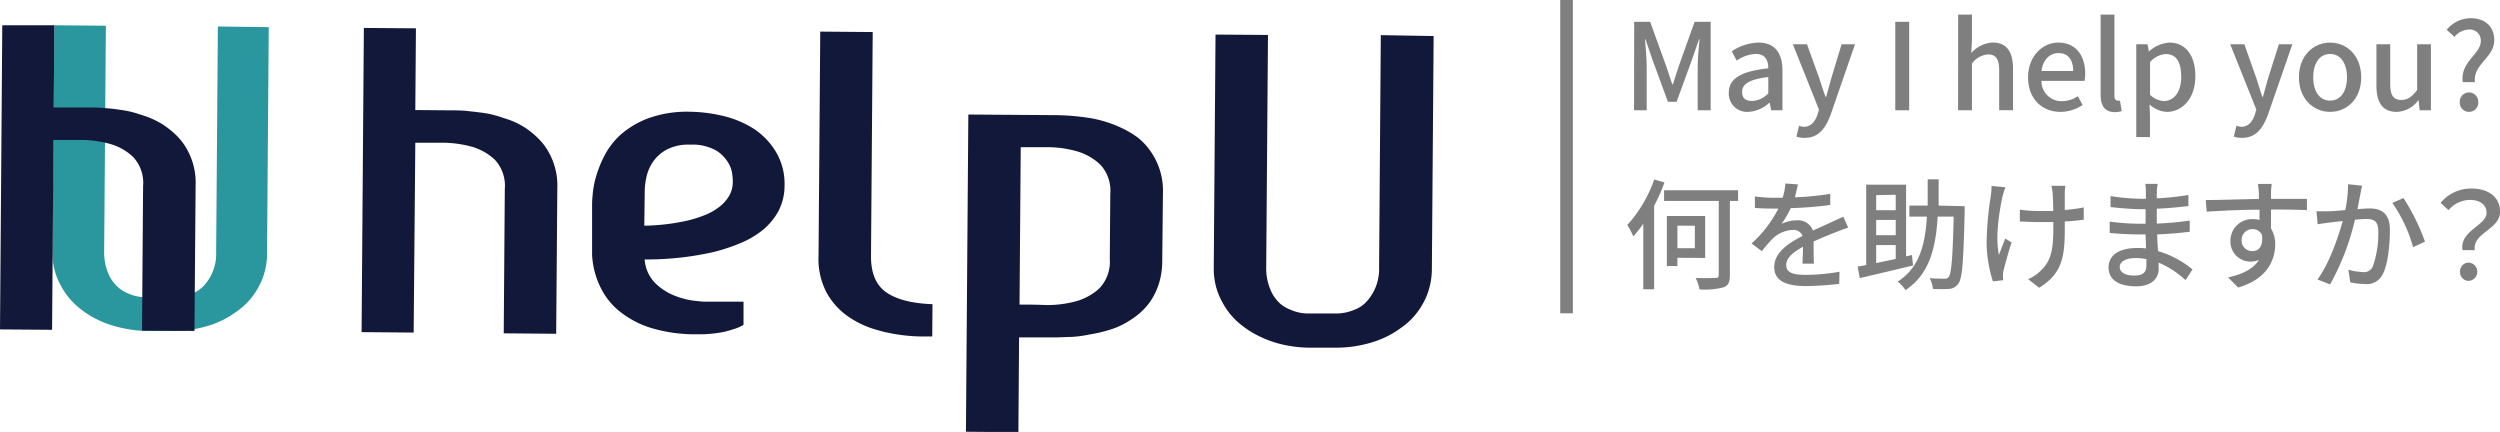 <svg id="레이어_1" data-name="레이어 1" xmlns="http://www.w3.org/2000/svg" viewBox="0 0 395.55 68.34"><path d="M42.52,4.3l-.27,35.89A11,11,0,0,1,41.88,43a10.67,10.67,0,0,1-1,2.46,11.11,11.11,0,0,1-3.44,3.83,14.62,14.62,0,0,1-4.75,2.33,19.47,19.47,0,0,1-5.5.75l-4,0A19.74,19.74,0,0,1,19,51.82a16,16,0,0,1-3.78-1.35A14.34,14.34,0,0,1,12,48.26a10.92,10.92,0,0,1-2.37-3.08,10.07,10.07,0,0,1-1-2.47,10.59,10.59,0,0,1-.33-2.78L8.6,4l8.15.07L16.48,39.8a8.46,8.46,0,0,0,1,4.18,6.5,6.5,0,0,0,1.19,1.46,5.5,5.5,0,0,0,1.63,1,6.89,6.89,0,0,0,3,.59l4,0a7.23,7.23,0,0,0,3-.54,5,5,0,0,0,2.09-1.44,7.41,7.41,0,0,0,1.81-5.17l.27-35.69Z" style="fill:#2a969d"/><path d="M8.24,52.18,0,52.12.36,4,8.6,4,8.5,17l5.73,0q1.15,0,2.58.12c.94.07,1.92.2,3,.38s2,.49,3,.82a13.73,13.73,0,0,1,3,1.41,15.23,15.23,0,0,1,1.72,1.33,10.16,10.16,0,0,1,1.53,1.72,10.78,10.78,0,0,1,1.89,6.58l-.18,23-8.3-.06.17-22.85a6,6,0,0,0-1.57-4.61,8.72,8.72,0,0,0-3.85-2.12,17.56,17.56,0,0,0-4.66-.58c-1.61,0-3,0-4.09,0Z" style="fill:#12183a"/><path d="M65.45,52.62l-8.24-.07.36-48.13,8.24.06-.1,12.93,5.73.05c.77,0,1.63,0,2.58.11s1.92.2,3,.38,2,.5,3,.83a12.12,12.12,0,0,1,4.74,2.74,10.09,10.09,0,0,1,1.53,1.71,10.8,10.8,0,0,1,1.89,6.58l-.18,23-8.3-.07.17-22.84a6.05,6.05,0,0,0-1.57-4.62,8.82,8.82,0,0,0-3.85-2.12,18,18,0,0,0-4.66-.58q-2.42,0-4.08,0Z" style="fill:#12183a"/><path d="M124.13,29.38a8.55,8.55,0,0,1-1,4.08,10.17,10.17,0,0,1-2.53,3A14.64,14.64,0,0,1,117,38.53,30,30,0,0,1,113,39.85a47.51,47.51,0,0,1-11,1.2,5.86,5.86,0,0,0,1.61,3.68,9.12,9.12,0,0,0,3,2,12.44,12.44,0,0,0,3.06.83c.94.11,1.54.17,1.8.17l6.17,0,0,3.67a7.15,7.15,0,0,1-1.81.75,12.2,12.2,0,0,1-2.26.53,20,20,0,0,1-3.22.21,24.12,24.12,0,0,1-7.33-1,15,15,0,0,1-4.8-2.48,10.92,10.92,0,0,1-2.81-3.2,13.13,13.13,0,0,1-1.73-5.87c0-.71,0-1.13,0-1.26l0-6.69c0-.17,0-.66.08-1.45a14.12,14.12,0,0,1,.5-2.83,18,18,0,0,1,1.38-3.49,11.79,11.79,0,0,1,2.66-3.4,14.14,14.14,0,0,1,4.37-2.54,18,18,0,0,1,6.5-1,23.69,23.69,0,0,1,5.18.65,15.9,15.9,0,0,1,4.84,2A11.3,11.3,0,0,1,122.75,24,9.84,9.84,0,0,1,124.13,29.38Zm-22.19,6.33a33.45,33.45,0,0,0,7-.85,18.44,18.44,0,0,0,2.55-.82,9.19,9.19,0,0,0,2.23-1.24,6.18,6.18,0,0,0,1.59-1.72,4.36,4.36,0,0,0,.63-2.35,8.23,8.23,0,0,0-.09-1.22,4.53,4.53,0,0,0-.47-1.48,5.86,5.86,0,0,0-1.94-2.14,7.64,7.64,0,0,0-4.28-1,7.27,7.27,0,0,0-3.73.81,6.17,6.17,0,0,0-2.18,2,7,7,0,0,0-1,2.44,11.24,11.24,0,0,0-.24,2Z" style="fill:#12183a"/><path d="M147.5,53.24l-1.42,0a26.84,26.84,0,0,1-3.37-.22,25.9,25.9,0,0,1-4.34-.93,14.93,14.93,0,0,1-4.3-2.1,11.08,11.08,0,0,1-3.28-3.69,11.33,11.33,0,0,1-1.28-5.77L129.78,5l8.3.07-.27,35.52q0,4,2.44,5.68t7.29,1.86Z" style="fill:#12183a"/><path d="M183.89,41.28a12.2,12.2,0,0,1-.54,3.64,11,11,0,0,1-1.44,2.91,11.09,11.09,0,0,1-1.56,1.7,12.2,12.2,0,0,1-1.81,1.3,12,12,0,0,1-3,1.36,22,22,0,0,1-3.1.72,20,20,0,0,1-2.9.4c-.94,0-1.8.08-2.57.07l-5.73,0-.11,15-8.3-.07.38-50.19,14,.1a38,38,0,0,1,4.79.39,19,19,0,0,1,5.42,1.62A15.22,15.22,0,0,1,180,21.75,10,10,0,0,1,182.09,24,10.84,10.84,0,0,1,184,30.54Zm-8.22-10.61a6.05,6.05,0,0,0-1.58-4.62,9,9,0,0,0-3.84-2.15,17,17,0,0,0-4.7-.61q-2.45,0-4.05,0l-.19,24.9c1.07,0,2.42,0,4.05.07a17.08,17.08,0,0,0,4.71-.55,8.89,8.89,0,0,0,3.87-2.09A6.05,6.05,0,0,0,175.59,41Z" style="fill:#12183a"/><path d="M226.83,5.7l-.28,36.94a11.43,11.43,0,0,1-.38,2.83,10.41,10.41,0,0,1-1,2.5,11.13,11.13,0,0,1-3.5,3.9,14.92,14.92,0,0,1-4.85,2.37,19.37,19.37,0,0,1-5.6.77l-4,0a19.84,19.84,0,0,1-4.25-.49,16.47,16.47,0,0,1-3.85-1.38,14.61,14.61,0,0,1-3.33-2.24,11.32,11.32,0,0,1-2.42-3.14,10.64,10.64,0,0,1-1-2.52,11,11,0,0,1-.33-2.83l.28-36.94,8.3.06-.28,36.75a8.64,8.64,0,0,0,1,4.25A6.75,6.75,0,0,0,202.5,48a5.43,5.43,0,0,0,1.67,1,6.91,6.91,0,0,0,3,.6l4.05,0a7.45,7.45,0,0,0,3-.56,5,5,0,0,0,2.13-1.47,7.59,7.59,0,0,0,1.85-5.26l.27-36.75Z" style="fill:#12183a"/><path d="M258.56,3.45h2.53l2.56,7.09c.33.93.61,1.88.94,2.81h.09c.32-.93.59-1.88.91-2.81l2.53-7.09h2.54v14h-2.05V10.54c0-1.25.17-3.06.29-4.33h-.08L267.7,9.44l-2.43,6.67H263.9l-2.45-6.67-1.1-3.23h-.08c.1,1.27.27,3.08.27,4.33v6.91h-2Z" style="fill:#7f7f7f"/><path d="M273.53,14.68c0-2.24,1.9-3.4,6.25-3.87,0-1.22-.45-2.28-2-2.28a5.74,5.74,0,0,0-3,1.06L274,8.11a8,8,0,0,1,4.22-1.37c2.6,0,3.8,1.65,3.8,4.43v6.28h-1.79L280,16.26h-.07a5.23,5.23,0,0,1-3.33,1.44A2.89,2.89,0,0,1,273.53,14.68Zm6.25.08V12.19c-3.09.36-4.14,1.16-4.14,2.34s.71,1.44,1.64,1.44A3.65,3.65,0,0,0,279.78,14.76Z" style="fill:#7f7f7f"/><path d="M284.23,21.61l.42-1.71a2.68,2.68,0,0,0,.76.16c1.14,0,1.8-.84,2.18-2l.21-.72L283.66,7h2.24l1.94,5.37c.31.93.63,2,1,2.95h.1l.81-2.95L291.38,7h2.12l-3.83,11.07c-.82,2.24-1.92,3.74-4.13,3.74A3.56,3.56,0,0,1,284.23,21.61Z" style="fill:#7f7f7f"/><path d="M299.87,3.45h2.2v14h-2.2Z" style="fill:#7f7f7f"/><path d="M309.82,2.31H312v4l-.1,2.07a4.9,4.9,0,0,1,3.38-1.65c2.23,0,3.22,1.48,3.22,4.14v6.57h-2.19v-6.3c0-1.81-.53-2.53-1.77-2.53A3.48,3.48,0,0,0,312,10.05v7.4h-2.19Z" style="fill:#7f7f7f"/><path d="M320.88,12.23c0-3.38,2.34-5.49,4.77-5.49,2.77,0,4.27,2,4.27,4.94a5.48,5.48,0,0,1-.11,1.12H323A3.15,3.15,0,0,0,326.26,16a4.4,4.4,0,0,0,2.49-.78l.76,1.39A6.32,6.32,0,0,1,326,17.7C323.14,17.7,320.88,15.69,320.88,12.23Zm7.14-1c0-1.79-.81-2.83-2.33-2.83-1.31,0-2.47,1-2.68,2.83Z" style="fill:#7f7f7f"/><path d="M332.36,15V2.31h2.18V15.12c0,.59.25.8.51.8a1.49,1.49,0,0,0,.37,0l.28,1.65a3.34,3.34,0,0,1-1.18.17C333,17.7,332.36,16.69,332.36,15Z" style="fill:#7f7f7f"/><path d="M338,7h1.78L340,8.15h0a5.32,5.32,0,0,1,3.23-1.41c2.64,0,4.12,2.11,4.12,5.32,0,3.59-2.14,5.64-4.5,5.64a4.3,4.3,0,0,1-2.75-1.18l.07,1.79v3.38H338Zm7.1,5.09c0-2.19-.7-3.54-2.45-3.54a3.61,3.61,0,0,0-2.47,1.28V15a3.53,3.53,0,0,0,2.26,1C344,15.9,345.12,14.55,345.12,12.1Z" style="fill:#7f7f7f"/><path d="M353.43,21.61l.42-1.71a2.68,2.68,0,0,0,.76.16c1.14,0,1.8-.84,2.18-2l.21-.72L352.86,7h2.24L357,12.38c.3.93.62,2,.95,2.95h.09c.27-.95.55-2,.82-2.95L360.57,7h2.13l-3.84,11.07c-.82,2.24-1.92,3.74-4.12,3.74A3.56,3.56,0,0,1,353.43,21.61Z" style="fill:#7f7f7f"/><path d="M363.74,12.23c0-3.48,2.34-5.49,4.93-5.49s4.92,2,4.92,5.49-2.34,5.47-4.92,5.47S363.74,15.71,363.74,12.23Zm7.6,0c0-2.2-1-3.69-2.67-3.69S366,10,366,12.23s1,3.69,2.67,3.69S371.34,14.45,371.34,12.23Z" style="fill:#7f7f7f"/><path d="M376,13.58V7h2.18v6.3c0,1.79.52,2.51,1.75,2.51,1,0,1.64-.46,2.51-1.56V7h2.18V17.45h-1.78l-.17-1.57h-.06a4.38,4.38,0,0,1-3.4,1.82C377,17.7,376,16.24,376,13.58Z" style="fill:#7f7f7f"/><path d="M392.51,6.51a1.73,1.73,0,0,0-1.86-1.84,3.1,3.1,0,0,0-2.3,1.16l-1.24-1.12a5,5,0,0,1,3.78-1.83c2.23,0,3.75,1.26,3.75,3.48,0,2.77-3.38,3.8-3.06,6.63h-1.92C389.2,9.8,392.51,8.58,392.51,6.51Zm-3.32,9.67a1.46,1.46,0,0,1,1.46-1.56,1.48,1.48,0,0,1,1.46,1.56,1.46,1.46,0,0,1-1.46,1.52A1.44,1.44,0,0,1,389.19,16.18Z" style="fill:#7f7f7f"/><path d="M263.35,28.86a27.57,27.57,0,0,1-1.63,3.69V45.77H260V35.4a20.3,20.3,0,0,1-1.58,2,11.6,11.6,0,0,0-.95-1.8,21,21,0,0,0,4.26-7.2ZM275,31.79H273.7V43.55c0,1.12-.26,1.63-1,1.91a11.76,11.76,0,0,1-3.8.33,7,7,0,0,0-.61-1.81c1.37.06,2.73,0,3.12,0s.53-.11.53-.49V31.79h-8.65V30.1H275Zm-9.6,9V42.1h-1.67V34.18h6.06v6.63Zm0-5.09v3.57h2.76V35.72Z" style="fill:#7f7f7f"/><path d="M284,31.22a45.27,45.27,0,0,0,5.58-.55v1.76a58.39,58.39,0,0,1-6.25.5,15.48,15.48,0,0,1-1.46,2.5,5.6,5.6,0,0,1,2.43-.57,2.49,2.49,0,0,1,2.54,1.62c1.18-.55,2.15-.95,3-1.37.64-.28,1.19-.53,1.8-.83l.78,1.74c-.55.17-1.37.48-1.94.71-1,.38-2.2.87-3.53,1.48,0,1.08,0,2.6.05,3.51h-1.8c0-.66.06-1.75.08-2.68-1.64.9-2.66,1.77-2.66,2.89,0,1.29,1.23,1.56,3.15,1.56a31.68,31.68,0,0,0,5.28-.5L291,44.91a48.34,48.34,0,0,1-5.28.35c-2.83,0-5-.67-5-3s2.28-3.81,4.48-4.93a1.52,1.52,0,0,0-1.56-.95,4.85,4.85,0,0,0-3.15,1.36,22.17,22.17,0,0,0-1.73,2l-1.63-1.22A19.07,19.07,0,0,0,281.38,33h-.55c-.8,0-2.11,0-3.17-.11V31.08a23.13,23.13,0,0,0,3.26.21c.37,0,.75,0,1.13,0a9.33,9.33,0,0,0,.43-2.26l2,.15C284.34,29.7,284.19,30.4,284,31.22Z" style="fill:#7f7f7f"/><path d="M302.68,42c-3,.72-6.16,1.48-8.43,2l-.33-1.82c.42-.08.88-.15,1.35-.25V29.22h6.31V40.56l.93-.21Zm-5.83-11.13v2.39h3.09V30.82Zm3.09,3.93h-3.09v2.41h3.09Zm-3.09,6.82,3.09-.65v-2.2h-3.09Zm14-9s0,.61,0,.83c-.19,7.87-.36,10.6-1,11.42a1.89,1.89,0,0,1-1.44.84,21.42,21.42,0,0,1-2.59,0,4.5,4.5,0,0,0-.51-1.7c1,.08,1.92.08,2.32.08a.71.71,0,0,0,.7-.28c.42-.56.63-3,.78-9.54h-2.53c-.3,5-1.31,9.12-5.09,11.63a5.88,5.88,0,0,0-1.24-1.35c3.44-2.19,4.36-5.84,4.62-10.28h-2.77V32.53H305c0-1.33,0-2.74,0-4.16h1.73c0,1.42,0,2.83,0,4.16Z" style="fill:#7f7f7f"/><path d="M316.85,31c-.53,2.49-1.19,6.57-.57,9.34.25-.7.65-1.76,1-2.6l1,.63c-.51,1.44-1,3.38-1.27,4.37a5.15,5.15,0,0,0-.1.89c0,.19,0,.48.06.7l-1.65.19a20.93,20.93,0,0,1-1-6.08,51.45,51.45,0,0,1,.69-7.59,10.55,10.55,0,0,0,.09-1.43l2.22.21C317.1,30,317,30.65,316.85,31Zm9.84-.46c0,.42,0,1.54,0,2.68a26.78,26.78,0,0,0,3-.4v1.94c-.82.11-1.86.23-3,.28v.74c0,4.41-.15,7.36-4.06,9.75l-1.75-1.37a6,6,0,0,0,2-1.33c1.77-1.65,2-3.61,2-7.06v-.63c-.78,0-1.56,0-2.3,0s-2.13-.06-3-.1V33.17a19.62,19.62,0,0,0,3,.21c.72,0,1.5,0,2.28,0,0-1.15-.06-2.29-.09-2.79s-.14-.91-.19-1.19h2.2A10,10,0,0,0,326.69,30.55Z" style="fill:#7f7f7f"/><path d="M341.25,30.38c0,.23,0,.59,0,1a43.56,43.56,0,0,0,5-.53V32.6c-1.41.17-3.17.35-5,.42v2.36c1.88-.08,3.56-.25,5.21-.48l0,1.77c-1.75.21-3.33.34-5.15.42,0,.87.1,1.78.13,2.64a15.36,15.36,0,0,1,5.46,2.9l-1.11,1.69a14.61,14.61,0,0,0-4.25-2.77c0,.4,0,.72,0,1,0,1.44-1.05,2.75-3.54,2.75-2.85,0-4.38-1.06-4.38-3s1.69-3.06,4.52-3.06c.49,0,.95,0,1.4.08,0-.74-.05-1.52-.07-2.23h-1.05c-1.21,0-3.32-.09-4.63-.24l0-1.79a36.86,36.86,0,0,0,4.69.34h1V33.1h-.78c-1.25,0-3.53-.19-4.77-.34l0-1.73a35.62,35.62,0,0,0,4.77.42h.82V30.29a5.89,5.89,0,0,0-.1-1.2h2C341.31,29.43,341.27,29.85,341.25,30.38ZM337.72,43.6c1.06,0,1.88-.32,1.88-1.54,0-.26,0-.64,0-1.06a8.9,8.9,0,0,0-1.73-.17c-1.62,0-2.49.63-2.49,1.39S336.08,43.6,337.72,43.6Z" style="fill:#7f7f7f"/><path d="M359.32,30.51c0,.23,0,.57,0,.95H365l0,1.79c-1.12-.06-2.92-.1-5.68-.1,0,1,0,2.13,0,3a4.62,4.62,0,0,1,.66,2.52c0,2.53-1.34,5.51-5.85,6.82l-1.61-1.59c2.24-.5,4-1.33,4.9-2.79a3.13,3.13,0,0,1-1.33.28,3.17,3.17,0,0,1-3.19-3.31,3.42,3.42,0,0,1,3.53-3.41,3.69,3.69,0,0,1,1.07.13c0-.5,0-1.07,0-1.62-2.89,0-6,.16-8.36.31L349,31.65c2.15,0,5.68-.13,8.4-.17,0-.41,0-.74,0-1-.06-.6-.11-1.19-.15-1.38h2.18A12.43,12.43,0,0,0,359.32,30.51Zm-2.93,9.22c1,0,1.73-.78,1.49-2.57a1.59,1.59,0,0,0-1.49-.91A1.71,1.71,0,0,0,354.67,38,1.66,1.66,0,0,0,356.39,39.73Z" style="fill:#7f7f7f"/><path d="M373.46,30.7c-.12.59-.29,1.5-.46,2.4.78-.08,1.46-.12,1.9-.12,1.84,0,3.23.74,3.23,3.4,0,2.25-.29,5.3-1.08,6.9a2.8,2.8,0,0,1-2.93,1.65,10.85,10.85,0,0,1-2.26-.26l-.3-2a9.76,9.76,0,0,0,2.31.38,1.49,1.49,0,0,0,1.56-.91,15.44,15.44,0,0,0,.86-5.57c0-1.63-.74-1.92-1.94-1.92a17.38,17.38,0,0,0-1.75.12A39.61,39.61,0,0,1,368.67,45l-2-.78c1.9-2.57,3.27-6.67,4-9.25l-2.09.24c-.47.06-1.35.18-1.88.27l-.19-2.05c.65,0,1.2,0,1.85,0s1.63-.1,2.71-.19a20.9,20.9,0,0,0,.44-4.09l2.22.23C373.63,29.79,373.53,30.29,373.46,30.7Zm10.22,7.53-1.88.87a23,23,0,0,0-3.29-7l1.77-.76A33.4,33.4,0,0,1,383.68,38.23Z" style="fill:#7f7f7f"/><path d="M393.42,33.69c0-1.24-.93-2.06-2.67-2.06a4.53,4.53,0,0,0-3.35,1.62l-1.25-1.16A6.25,6.25,0,0,1,391,29.83c2.7,0,4.56,1.33,4.56,3.67,0,2.83-4.37,3.3-4,6.08h-1.94C389.13,36.48,393.42,35.7,393.42,33.69ZM389.23,43a1.37,1.37,0,0,1,1.4-1.45,1.45,1.45,0,0,1,0,2.89A1.37,1.37,0,0,1,389.23,43Z" style="fill:#7f7f7f"/><line x1="247.86" x2="247.86" y2="49.57" style="fill:none;stroke:#7f7f7f;stroke-miterlimit:10;stroke-width:2px"/></svg>